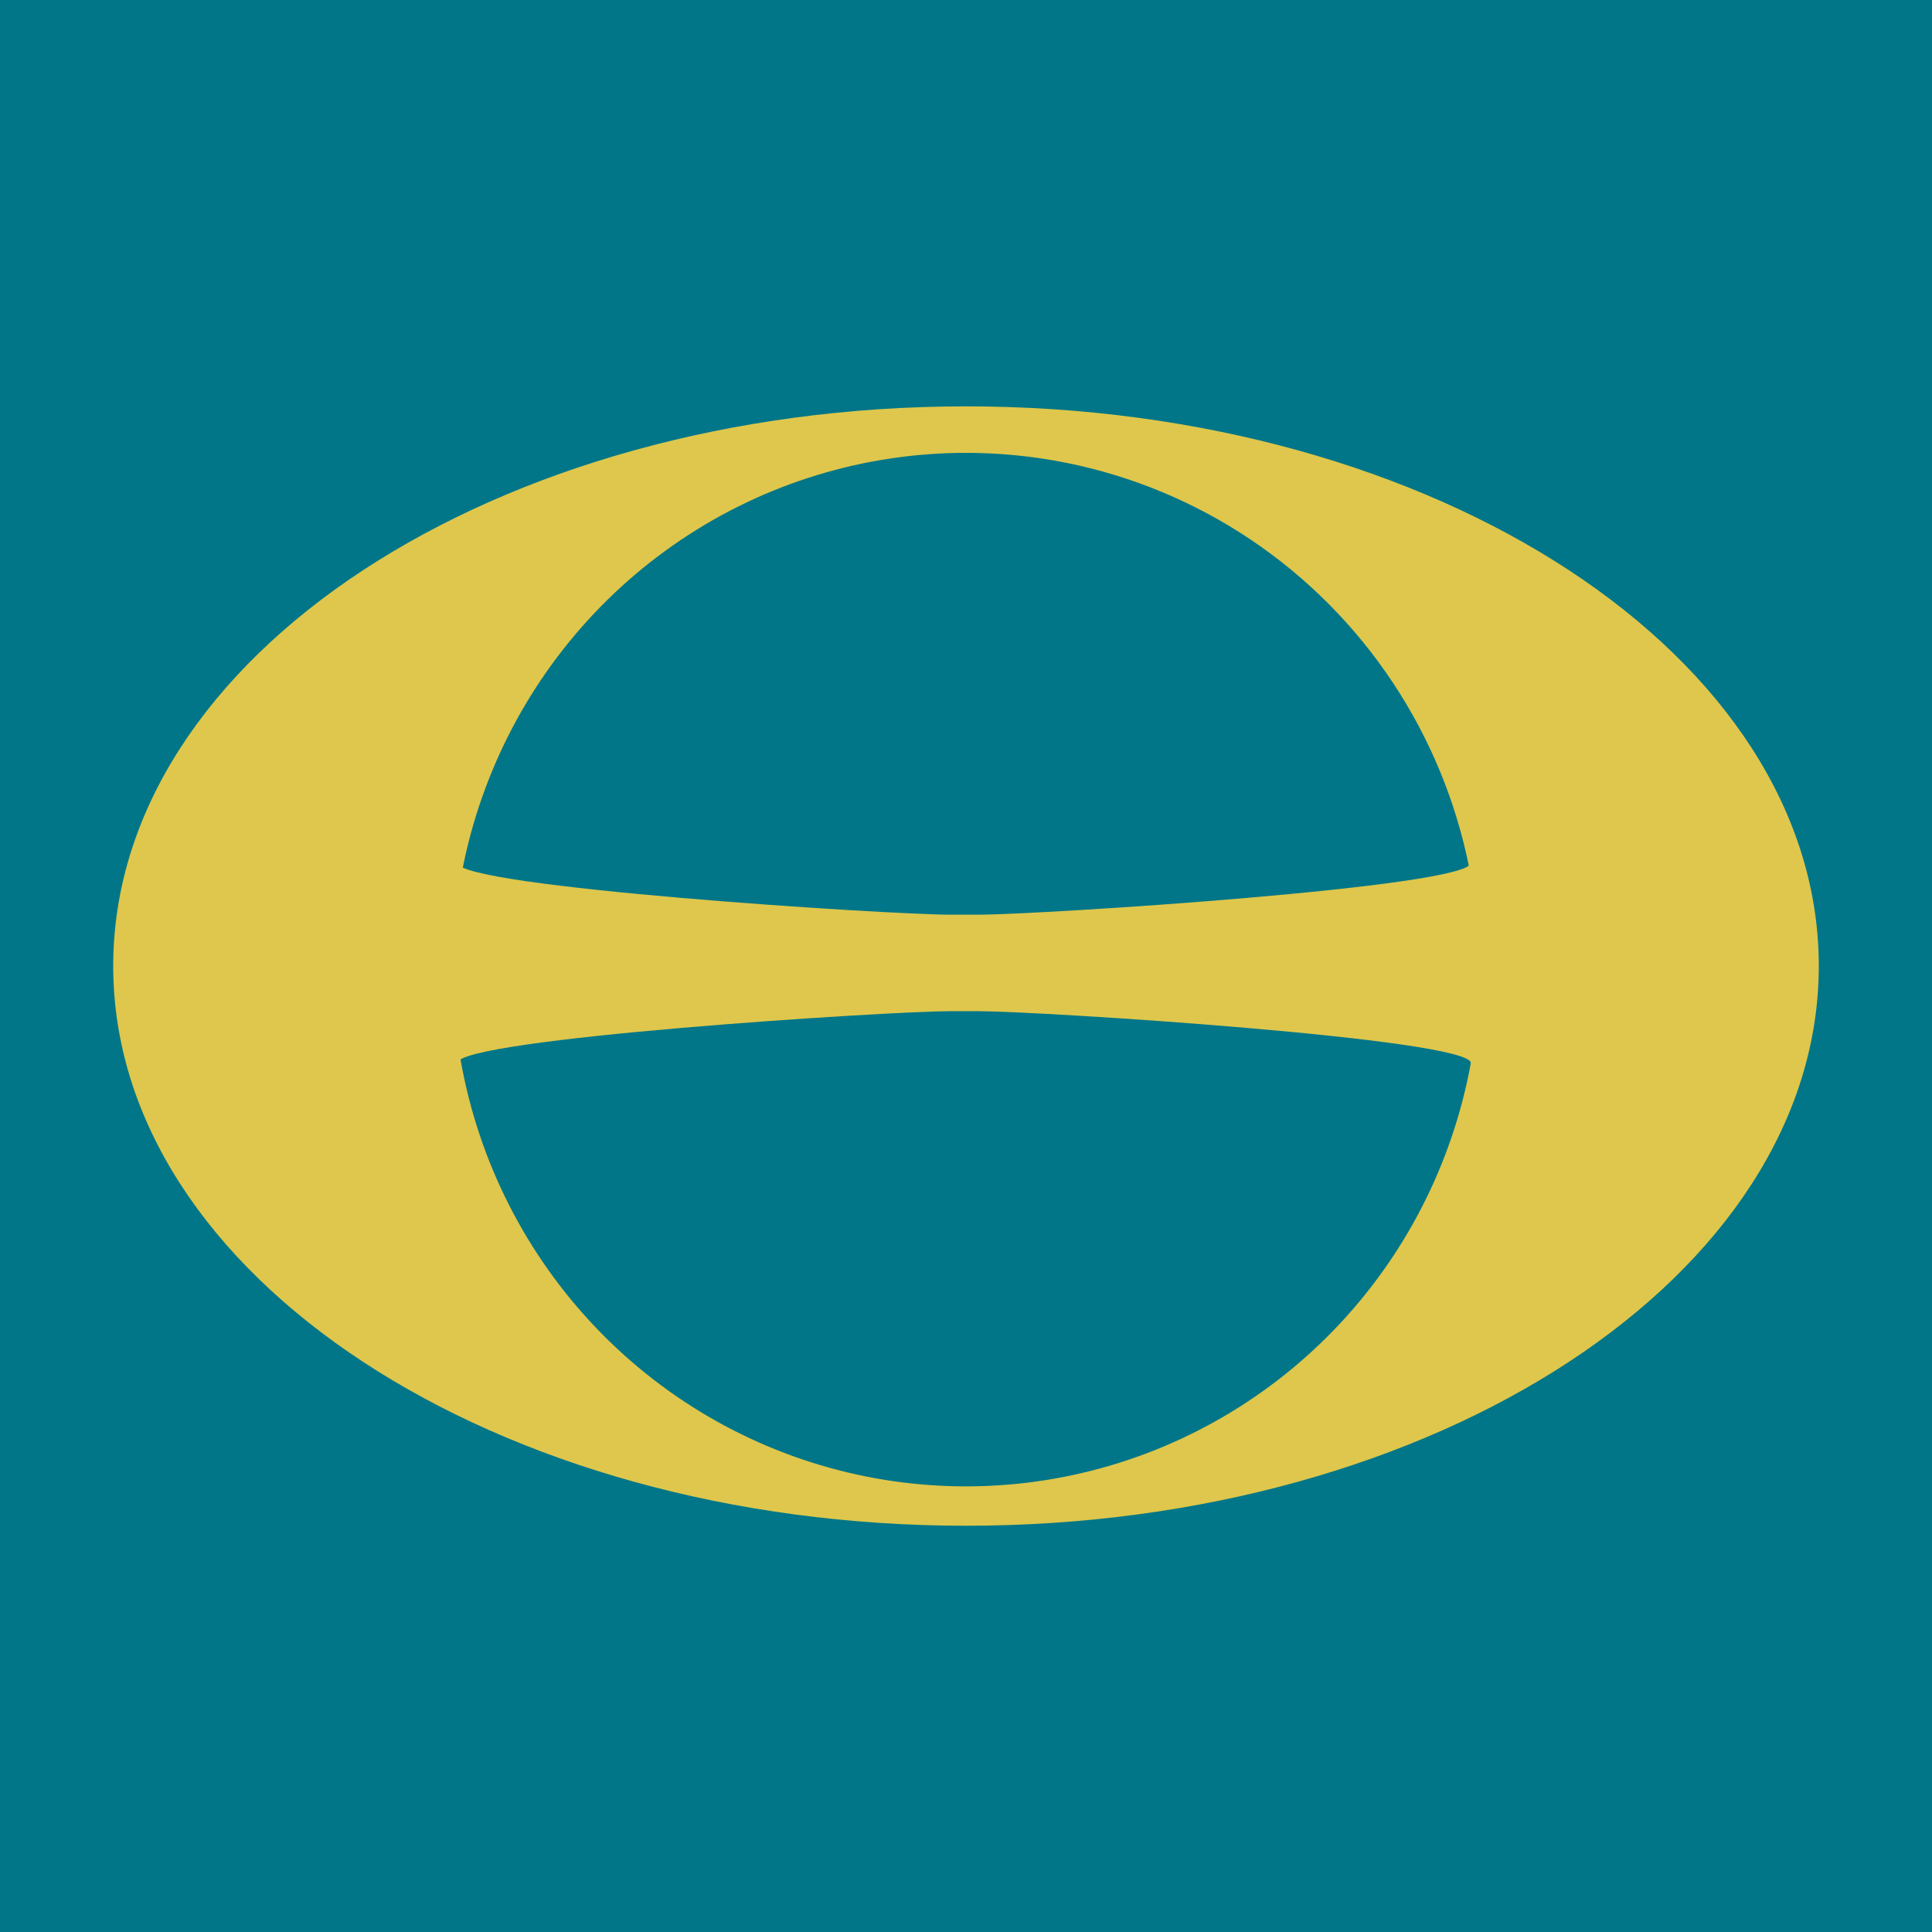 <svg width="512" height="512" viewBox="0 0 512 512" fill="none" xmlns="http://www.w3.org/2000/svg">
<rect width="512" height="512" fill="#007688"/>
<path d="M482 256.002C482 337.925 380.817 404.34 256 404.34C131.183 404.34 30 337.925 30 256.002C30 174.078 131.183 107.689 256 107.689C380.817 107.689 482 174.078 482 256.002ZM256 120.011C229.092 120.011 202.788 128.045 180.416 143.098C158.044 158.151 140.61 179.545 130.317 204.575C120.025 229.605 117.337 257.146 122.594 283.714C127.851 310.282 140.817 334.683 159.852 353.831C178.886 372.979 203.133 386.014 229.527 391.286C255.921 396.558 283.275 393.831 308.129 383.449C332.982 373.068 354.22 355.498 369.154 332.964C384.088 310.429 392.048 283.941 392.027 256.851C391.999 220.549 377.656 185.744 352.149 160.084C326.642 134.425 292.058 120.011 256 120.011Z" fill="#DEC74C"/>
<path d="M259.216 242.402C275.438 242.402 389.361 235.125 389.81 228.672L391.076 215.766H403.895C403.025 229.735 402.603 242.322 402.603 254.776C402.603 268.054 403.025 280.588 403.895 294.61H391.076L389.81 281.704C389.361 275.224 275.438 267.974 259.216 267.974H251.778C235.556 267.974 121.632 275.224 121.21 281.704L119.918 294.61H107.125C107.969 280.615 108.391 268.054 108.391 254.776C108.391 242.402 107.969 229.735 107.125 215.766H119.918L121.21 228.672C121.632 235.125 235.556 242.402 251.778 242.402H259.216Z" fill="#DEC74C"/>
</svg>
